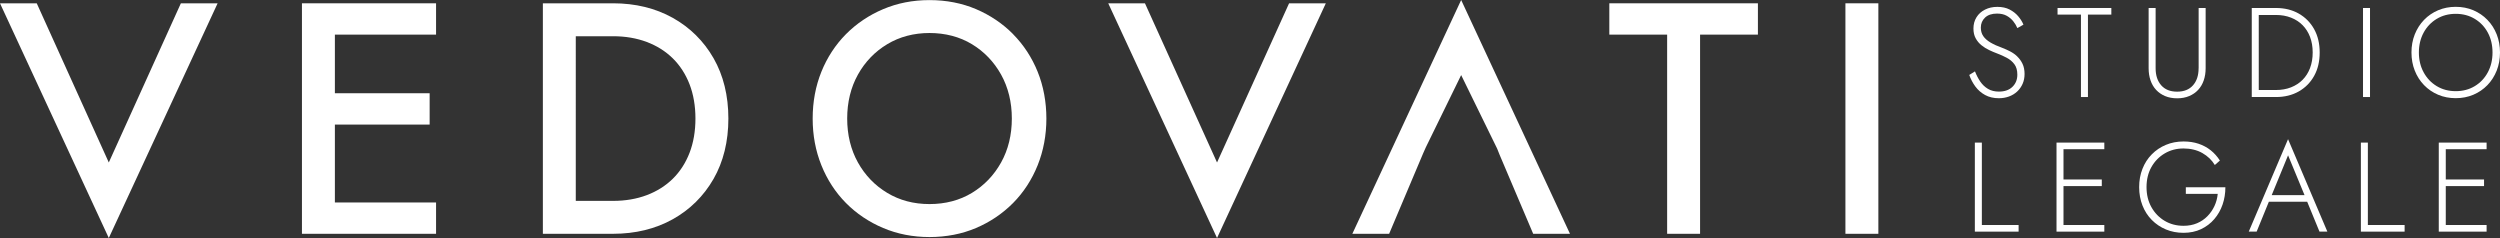 <?xml version="1.0" encoding="UTF-8"?><svg id="Livello_2" xmlns="http://www.w3.org/2000/svg" viewBox="0 0 1332.28 126.84"><rect x="0" y="0" width="1332.28" height="126.84" fill="#333333" stroke="none"/><defs><style>.cls-1{fill:#fff;}</style></defs><g id="Livello_1-2"><polygon class="cls-1" points="57.98 86.59 19.58 1.76 0 1.76 57.98 126.84 115.97 1.76 96.39 1.76 57.98 86.59"/><polygon class="cls-1" points="160.91 124.59 232.38 124.59 232.38 107.9 178.46 107.9 178.46 66.39 228.96 66.39 228.96 49.69 178.46 49.69 178.46 18.45 232.38 18.45 232.38 1.76 160.91 1.76 160.91 124.59"/><path class="cls-1" d="M358.46,9.48c-9.2-5.12-19.87-7.72-31.71-7.72h-37.45v122.83h37.45c11.85,0,22.52-2.6,31.71-7.72,9.22-5.13,16.55-12.38,21.8-21.53,5.24-9.15,7.9-19.97,7.9-32.16s-2.66-23.01-7.9-32.16c-5.25-9.15-12.58-16.4-21.8-21.54ZM358.56,31.12c3.82,3.77,6.82,8.4,8.9,13.77,2.09,5.4,3.15,11.55,3.15,18.29s-1.06,12.89-3.15,18.29c-2.08,5.37-5.07,10-8.9,13.77-3.83,3.77-8.49,6.71-13.86,8.74-5.39,2.04-11.43,3.07-17.96,3.07h-19.9V19.31h19.9c6.52,0,12.56,1.03,17.96,3.07,5.37,2.03,10.03,4.97,13.86,8.74Z"/><path class="cls-1" d="M539.91,18.21c-5.59-5.65-12.23-10.13-19.74-13.33-7.51-3.2-15.86-4.83-24.81-4.83s-17.15,1.62-24.72,4.83c-7.56,3.2-14.23,7.69-19.83,13.34-5.6,5.66-10,12.39-13.08,20.01-3.08,7.62-4.65,16.01-4.65,24.96s1.56,17.19,4.64,24.87c3.08,7.68,7.48,14.44,13.08,20.1,5.59,5.65,12.26,10.14,19.83,13.34,7.57,3.2,15.89,4.83,24.72,4.83s17.29-1.62,24.81-4.83c7.51-3.2,14.15-7.69,19.74-13.33,5.59-5.65,9.99-12.41,13.08-20.1,3.08-7.68,4.65-16.04,4.65-24.87s-1.56-17.33-4.65-24.96c-3.08-7.62-7.49-14.35-13.08-20.01ZM539.22,63.17c0,8.72-1.92,16.59-5.72,23.41-3.79,6.81-9.02,12.27-15.56,16.22-6.52,3.95-14.12,5.95-22.59,5.95s-15.93-2-22.51-5.95c-6.59-3.95-11.85-9.41-15.64-16.22-3.79-6.81-5.72-14.69-5.72-23.41s1.92-16.59,5.72-23.41c3.79-6.81,9.05-12.27,15.64-16.22,6.58-3.95,14.15-5.95,22.51-5.95s16.07,2,22.59,5.95c6.53,3.95,11.77,9.41,15.56,16.22,3.79,6.82,5.72,14.69,5.72,23.41Z"/><polygon class="cls-1" points="648.57 86.59 610.16 1.76 590.59 1.76 648.57 126.84 706.55 1.76 686.97 1.76 648.57 86.59"/><polygon class="cls-1" points="720.68 124.59 740.29 124.59 758.47 81.59 759.83 78.53 778.67 40.01 797.84 79.19 799.2 82.59 817.05 124.59 836.66 124.59 778.67 0 720.68 124.59"/><polygon class="cls-1" points="857.63 18.45 888.44 18.45 888.44 124.59 905.99 124.59 905.99 18.45 936.81 18.45 936.81 1.76 857.63 1.76 857.63 18.45"/><rect class="cls-1" x="983.45" y="1.76" width="17.55" height="122.83"/><path class="cls-1" d="M1075.03,30.08c-1.15-1.08-2.43-1.99-3.83-2.71s-2.76-1.33-4.07-1.83c-2.53-.9-4.66-1.87-6.37-2.88-1.72-1.02-3-2.16-3.86-3.42-.86-1.26-1.29-2.78-1.29-4.54,0-2.12.75-3.9,2.24-5.32,1.49-1.42,3.61-2.14,6.37-2.14,2.08,0,3.82.4,5.22,1.19,1.4.79,2.56,1.77,3.49,2.95.93,1.18,1.64,2.37,2.14,3.59l3.25-1.83c-.63-1.54-1.56-3.03-2.78-4.47-1.22-1.45-2.75-2.64-4.58-3.59-1.83-.95-4.01-1.42-6.54-1.42s-4.63.49-6.58,1.46c-1.94.97-3.46,2.33-4.54,4.07-1.08,1.74-1.63,3.74-1.63,6,0,2.03.39,3.77,1.19,5.22.79,1.45,1.82,2.68,3.08,3.7,1.26,1.02,2.63,1.88,4.1,2.57,1.47.7,2.88,1.3,4.24,1.8,1.81.68,3.54,1.46,5.19,2.34,1.65.88,2.99,2.02,4.03,3.42,1.04,1.4,1.56,3.25,1.56,5.56,0,2.62-.87,4.78-2.61,6.47-1.74,1.7-4.15,2.54-7.22,2.54-2.26,0-4.2-.48-5.83-1.46-1.63-.97-2.99-2.27-4.1-3.9-1.11-1.63-2.04-3.43-2.81-5.42l-3.05,1.9c.77,2.21,1.85,4.27,3.25,6.17,1.4,1.9,3.14,3.41,5.22,4.54,2.08,1.13,4.5,1.7,7.25,1.7,1.94,0,3.75-.3,5.42-.91,1.67-.61,3.13-1.49,4.37-2.64,1.24-1.15,2.21-2.52,2.91-4.1.7-1.58,1.05-3.34,1.05-5.29,0-2.08-.36-3.87-1.08-5.39-.72-1.51-1.66-2.81-2.81-3.9Z"/><polygon class="cls-1" points="1096.49 7.78 1108.96 7.78 1108.96 51.71 1112.69 51.71 1112.69 7.78 1125.16 7.78 1125.16 4.26 1096.49 4.26 1096.49 7.78"/><path class="cls-1" d="M1171.66,36.38c0,3.8-.99,6.82-2.98,9.08s-4.81,3.39-8.47,3.39-6.48-1.13-8.47-3.39c-1.99-2.26-2.98-5.29-2.98-9.08V4.26h-3.73v32.13c0,2.35.34,4.51,1.02,6.47.68,1.96,1.67,3.65,2.98,5.05,1.31,1.4,2.9,2.5,4.78,3.29,1.88.79,4.01,1.19,6.41,1.19s4.53-.4,6.41-1.19c1.88-.79,3.47-1.88,4.78-3.29,1.31-1.4,2.3-3.08,2.98-5.05.68-1.97,1.02-4.12,1.02-6.47V4.26h-3.73v32.13Z"/><path class="cls-1" d="M1225.04,7.24c-3.5-1.99-7.56-2.98-12.17-2.98h-12.88v47.45h12.88c4.61,0,8.67-.99,12.17-2.98s6.24-4.76,8.2-8.3c1.97-3.55,2.95-7.69,2.95-12.44s-.98-8.89-2.95-12.44-4.7-6.31-8.2-8.3ZM1231.07,36.22c-.93,2.46-2.25,4.56-3.97,6.3-1.72,1.74-3.79,3.08-6.2,4.03-2.42.95-5.09,1.42-8.03,1.42h-9.15V7.98h9.15c2.94,0,5.61.47,8.03,1.42,2.42.95,4.48,2.29,6.2,4.03,1.72,1.74,3.04,3.84,3.97,6.3.93,2.46,1.39,5.21,1.39,8.24s-.46,5.77-1.39,8.24Z"/><rect class="cls-1" x="1259.28" y="4.26" width="3.73" height="47.45"/><path class="cls-1" d="M1325.57,10.59c-2.12-2.19-4.62-3.9-7.49-5.12-2.87-1.22-6-1.83-9.39-1.83s-6.52.61-9.39,1.83c-2.87,1.22-5.37,2.93-7.49,5.12-2.12,2.19-3.77,4.77-4.95,7.73-1.18,2.96-1.76,6.18-1.76,9.66s.59,6.7,1.76,9.66c1.17,2.96,2.82,5.54,4.95,7.73,2.12,2.19,4.62,3.9,7.49,5.12,2.87,1.22,6,1.83,9.39,1.83s6.52-.61,9.39-1.83c2.87-1.22,5.37-2.93,7.49-5.12,2.12-2.19,3.77-4.77,4.95-7.73,1.17-2.96,1.76-6.18,1.76-9.66s-.59-6.7-1.76-9.66-2.82-5.54-4.95-7.73ZM1325.78,38.55c-1.67,3.12-3.99,5.57-6.95,7.35-2.96,1.79-6.34,2.68-10.13,2.68s-7.17-.89-10.13-2.68c-2.96-1.78-5.29-4.24-6.98-7.35-1.7-3.12-2.54-6.64-2.54-10.57s.85-7.51,2.54-10.61c1.69-3.1,4.02-5.54,6.98-7.32,2.96-1.79,6.34-2.68,10.13-2.68s7.17.89,10.13,2.68c2.96,1.79,5.28,4.22,6.95,7.32,1.67,3.1,2.51,6.63,2.51,10.61s-.84,7.46-2.51,10.57Z"/><polygon class="cls-1" points="1056.15 75.99 1052.42 75.99 1052.42 123.44 1075.74 123.44 1075.74 119.91 1056.15 119.91 1056.15 75.99"/><polygon class="cls-1" points="1097.9 75.99 1095.94 75.99 1095.94 123.44 1097.9 123.44 1099.66 123.44 1121.42 123.44 1121.42 119.91 1099.66 119.91 1099.66 99.17 1120.07 99.17 1120.07 95.65 1099.66 95.65 1099.66 79.51 1121.42 79.51 1121.42 75.99 1099.66 75.99 1097.9 75.99"/><path class="cls-1" d="M1164.85,103.31h17.01c-.23,2.3-.81,4.47-1.76,6.51-.95,2.03-2.2,3.84-3.76,5.42-1.56,1.58-3.4,2.83-5.52,3.73-2.12.9-4.52,1.36-7.18,1.36-3.75,0-7.11-.88-10.07-2.64-2.96-1.76-5.31-4.19-7.05-7.29-1.74-3.09-2.61-6.65-2.61-10.68s.87-7.64,2.61-10.71c1.74-3.07,4.1-5.49,7.08-7.25,2.98-1.76,6.33-2.64,10.03-2.64s7.18.81,10.03,2.44c2.85,1.63,5.06,3.75,6.64,6.37l2.71-2.37c-1.36-2.12-2.98-3.94-4.88-5.46-1.9-1.51-4.06-2.68-6.47-3.49-2.42-.81-5.1-1.22-8.03-1.22-3.39,0-6.52.6-9.39,1.8-2.87,1.2-5.38,2.88-7.52,5.05-2.15,2.17-3.81,4.75-4.98,7.73-1.18,2.98-1.76,6.23-1.76,9.76s.59,6.78,1.76,9.76c1.17,2.98,2.83,5.56,4.98,7.73,2.15,2.17,4.65,3.85,7.52,5.05,2.87,1.2,6,1.8,9.39,1.8s6.6-.65,9.35-1.96c2.76-1.31,5.11-3.1,7.05-5.36,1.94-2.26,3.41-4.85,4.41-7.76.99-2.91,1.49-5.97,1.49-9.18h-21.08v3.52Z"/><path class="cls-1" d="M1198.39,123.44h4.2l6.51-15.93h20.43l6.55,15.93h4.2l-20.95-49.28-20.94,49.28ZM1228.1,103.98h-17.48l8.72-21.21,8.77,21.21Z"/><polygon class="cls-1" points="1261.86 75.99 1258.14 75.99 1258.14 123.44 1281.45 123.44 1281.45 119.91 1261.86 119.91 1261.86 75.99"/><polygon class="cls-1" points="1325.14 79.51 1325.14 75.99 1303.38 75.99 1301.62 75.99 1299.65 75.99 1299.65 123.44 1301.62 123.44 1303.38 123.44 1325.14 123.44 1325.14 119.91 1303.38 119.91 1303.38 99.17 1323.78 99.17 1323.78 95.65 1303.38 95.65 1303.38 79.51 1325.14 79.51"/></g></svg>